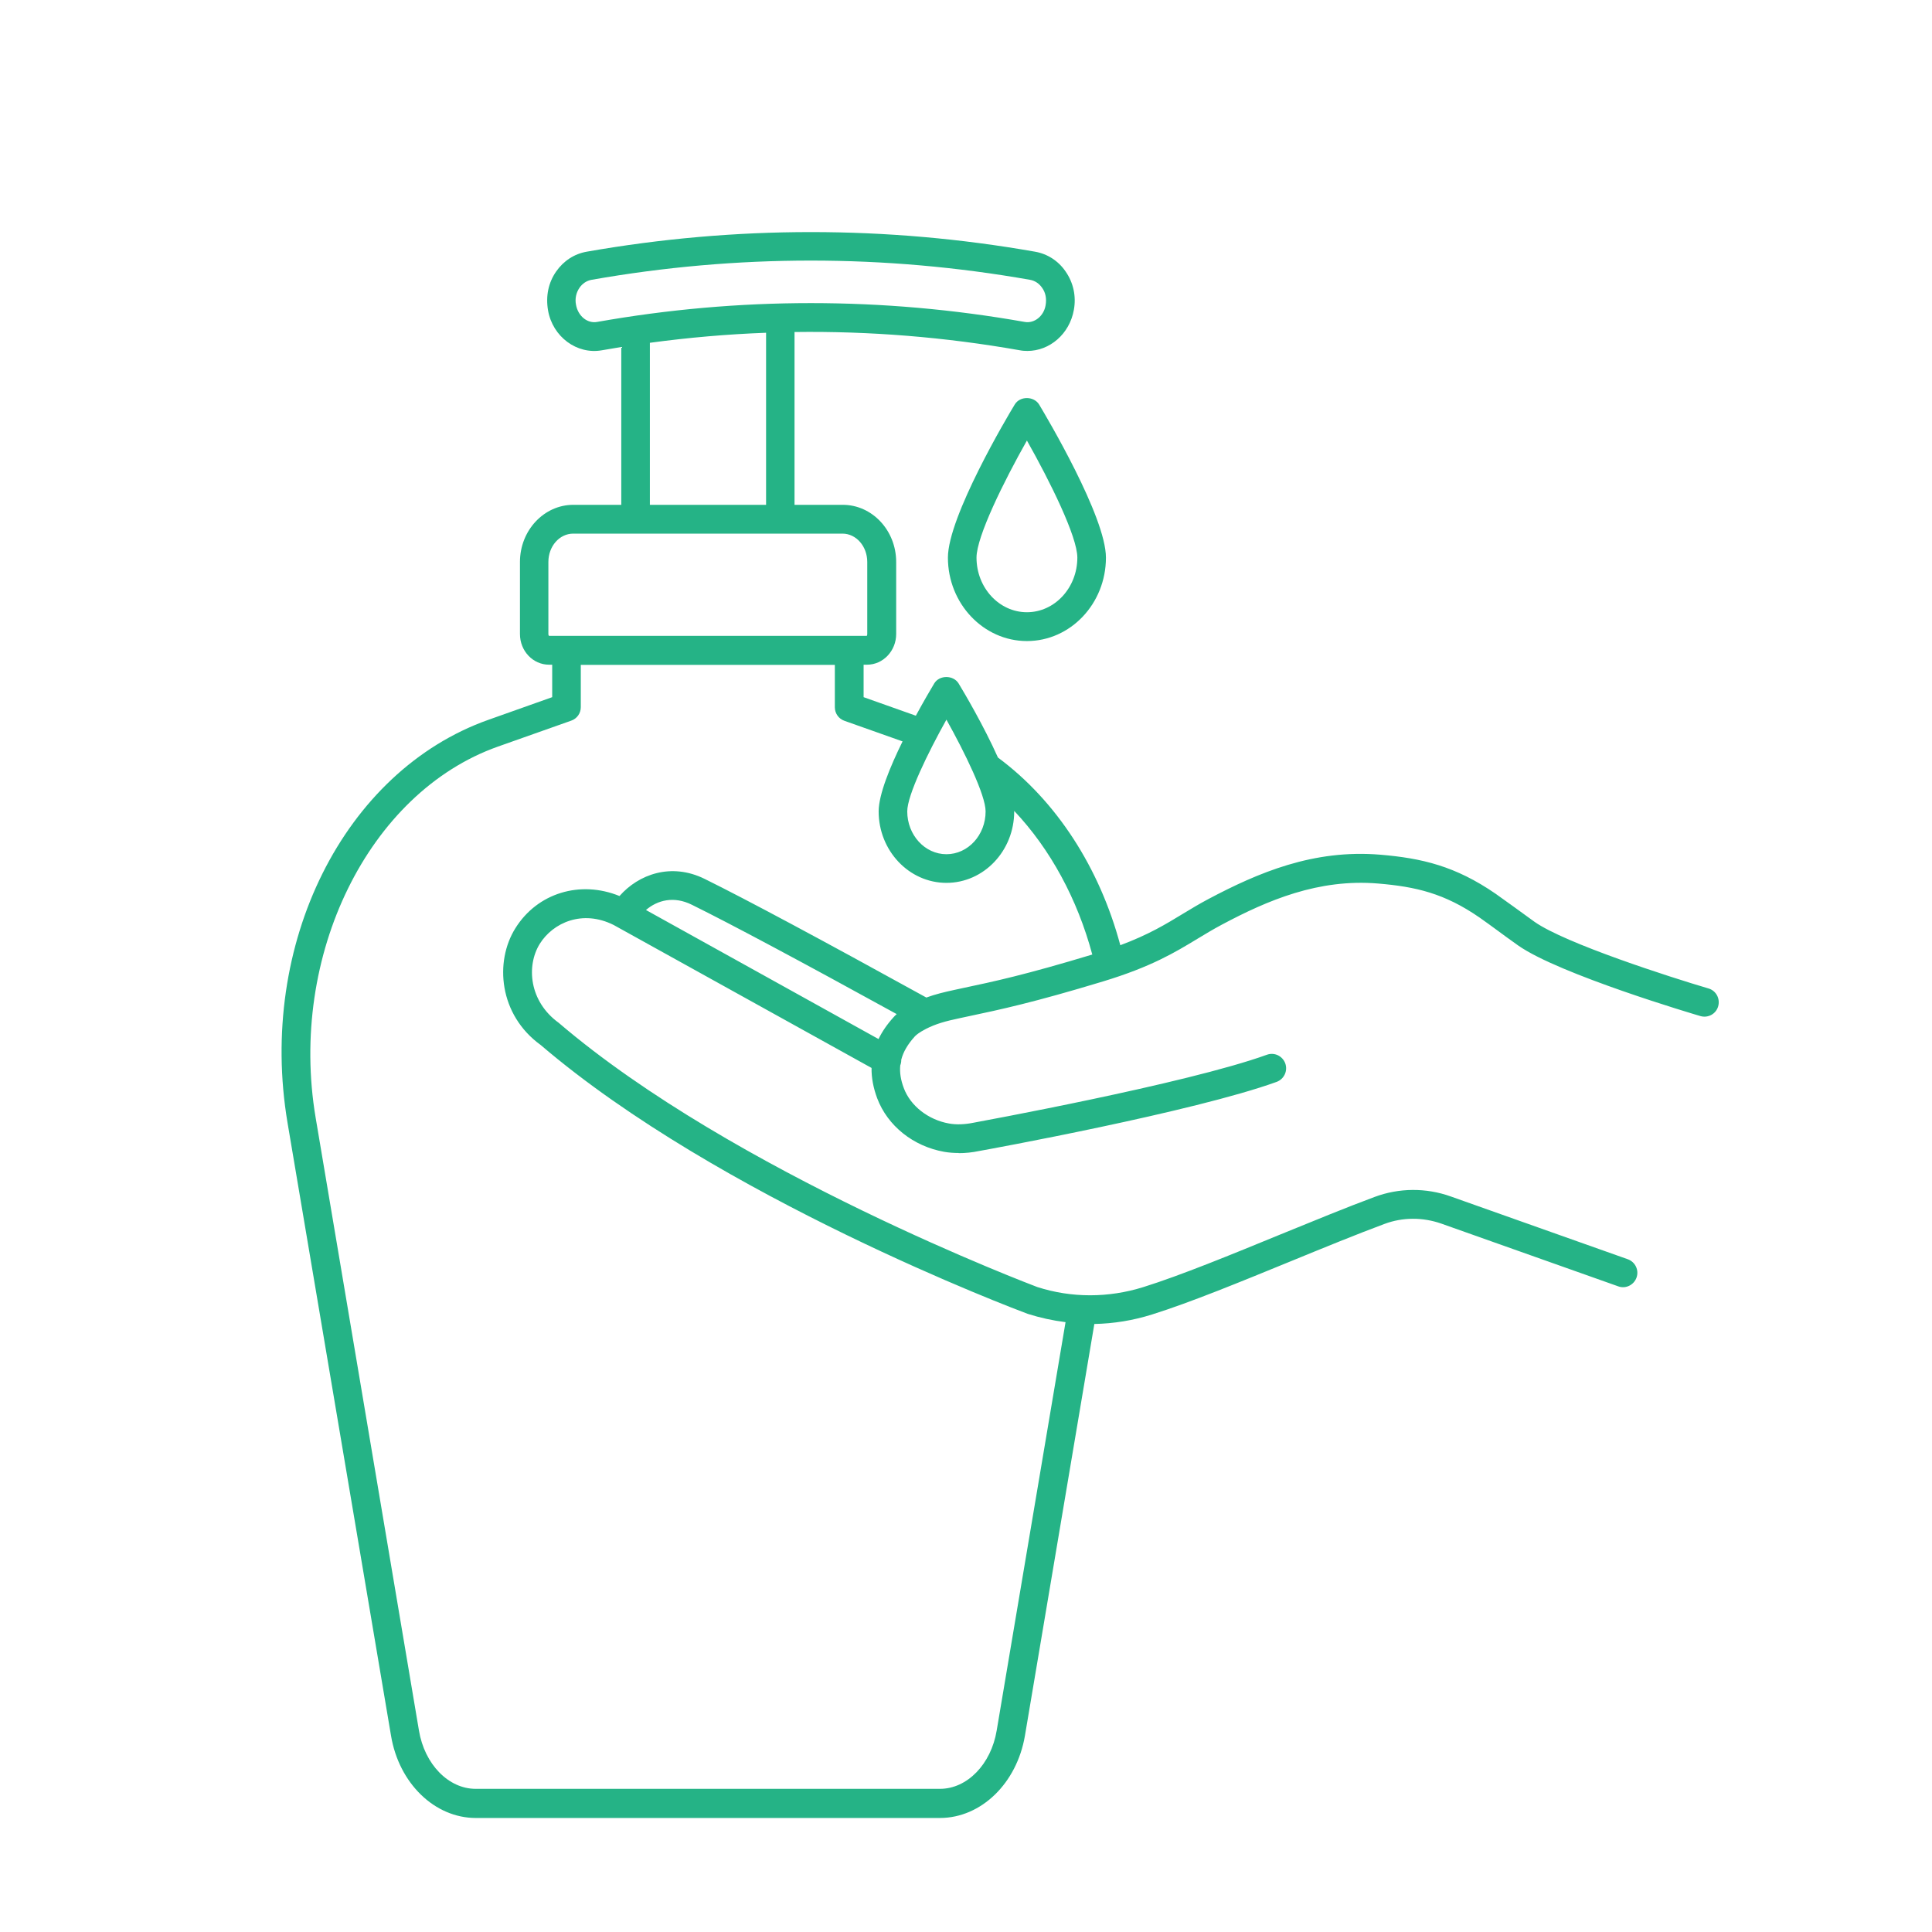 <?xml version="1.0" encoding="UTF-8" standalone="no"?>
<!DOCTYPE svg PUBLIC "-//W3C//DTD SVG 1.1//EN" "http://www.w3.org/Graphics/SVG/1.1/DTD/svg11.dtd">
<svg width="100%" height="100%" viewBox="0 0 67 67" version="1.1" xmlns="http://www.w3.org/2000/svg" xmlns:xlink="http://www.w3.org/1999/xlink" xml:space="preserve" xmlns:serif="http://www.serif.com/" style="fill-rule:evenodd;clip-rule:evenodd;stroke-linejoin:round;stroke-miterlimit:2;">
    <g transform="matrix(1,0,0,1,-704,-96)">
        <g transform="matrix(1.048,0,0,1.065,704.349,96.984)">
            <rect id="icon-desinfektionsreinigung" x="0" y="0" width="63" height="62" style="fill:none;"/>
            <g id="icon-desinfektionsreinigung1" serif:id="icon-desinfektionsreinigung">
                <g transform="matrix(0.82,0,0,0.807,-571.041,-71.64)">
                    <path d="M737.426,113.495C735.672,113.495 734.238,111.983 734.238,110.128C734.238,108.475 736.653,104.41 736.933,103.953C737.139,103.603 737.706,103.603 737.92,103.953C738.193,104.41 740.615,108.475 740.615,110.128C740.615,111.983 739.187,113.495 737.426,113.495ZM737.426,105.404C736.492,107.057 735.392,109.281 735.392,110.128C735.392,111.344 736.306,112.332 737.426,112.332C738.547,112.332 739.461,111.344 739.461,110.128C739.461,109.281 738.36,107.057 737.426,105.404ZM740.147,141.051L737.346,157.664C737.019,159.583 735.582,160.98 733.921,160.984L715.187,160.984C713.526,160.984 712.085,159.586 711.765,157.664L707.589,132.935C706.375,125.732 709.857,118.743 715.694,116.673L718.269,115.759L718.269,114.449L718.142,114.449C717.495,114.449 716.968,113.898 716.968,113.212L716.968,110.303C716.968,109.033 717.935,107.998 719.122,107.998L721.057,107.998L721.057,101.63C720.796,101.672 720.536,101.716 720.276,101.762C719.263,101.943 718.289,101.217 718.102,100.156C718.002,99.578 718.115,99.033 718.429,98.583C718.729,98.153 719.162,97.871 719.663,97.784C725.666,96.729 731.756,96.729 737.753,97.784C738.253,97.871 738.694,98.153 738.987,98.583C739.301,99.033 739.421,99.584 739.321,100.129C739.147,101.11 738.34,101.789 737.446,101.789C737.346,101.789 737.24,101.782 737.139,101.762C734.122,101.229 731.084,100.984 728.048,101.025L728.048,107.998L729.995,107.998C731.183,107.998 732.15,109.033 732.15,110.303L732.15,113.212C732.15,113.891 731.623,114.449 730.976,114.449L730.836,114.449L730.836,115.759L732.944,116.507C733.273,115.9 733.56,115.415 733.684,115.208C733.891,114.859 734.458,114.859 734.671,115.208C734.899,115.584 735.681,116.908 736.257,118.195C738.627,119.95 740.359,122.649 741.195,125.768C742.344,125.34 743.038,124.915 743.717,124.502C744.05,124.3 744.384,124.099 744.751,123.904C746.758,122.842 748.986,121.888 751.694,122.116C753.362,122.257 754.716,122.573 756.337,123.689C756.584,123.863 756.817,124.031 757.078,124.22C757.318,124.394 757.585,124.589 757.911,124.824C759.152,125.698 763.401,127.062 764.929,127.512C765.236,127.6 765.409,127.922 765.322,128.231C765.236,128.54 764.915,128.715 764.609,128.628C764.375,128.561 758.905,126.941 757.251,125.779C756.917,125.543 756.644,125.342 756.397,125.16C756.15,124.979 755.93,124.818 755.69,124.65C754.269,123.669 753.115,123.407 751.601,123.279C749.193,123.077 747.145,123.951 745.291,124.939C744.937,125.127 744.63,125.315 744.317,125.503C743.396,126.061 742.443,126.639 740.495,127.23C737.68,128.084 736.312,128.372 735.105,128.628L734.731,128.708C734.124,128.836 733.744,128.944 733.351,129.145C733.064,129.293 732.944,129.401 732.897,129.454C732.614,129.768 732.435,130.073 732.355,130.39C732.357,130.466 732.344,130.543 732.315,130.616C732.286,130.903 732.334,131.203 732.457,131.531C732.724,132.25 733.444,132.814 734.284,132.962C734.585,133.016 734.918,133.002 735.278,132.929C735.378,132.908 743.863,131.363 747.112,130.187C747.412,130.079 747.739,130.234 747.852,130.536C747.959,130.839 747.806,131.168 747.505,131.282C744.163,132.492 735.852,134.01 735.499,134.071C735.218,134.131 734.938,134.158 734.671,134.158L734.678,134.152C734.478,134.152 734.278,134.138 734.091,134.105C732.837,133.883 731.803,133.056 731.383,131.941C731.226,131.519 731.15,131.112 731.157,130.72L720.75,124.952C719.489,124.32 718.302,124.858 717.768,125.711C717.215,126.605 717.341,128.036 718.529,128.897C725.599,134.944 737.726,139.514 737.847,139.561C739.227,140.004 740.715,140.004 742.129,139.561C743.63,139.091 745.678,138.251 747.659,137.437C749.026,136.88 750.314,136.349 751.454,135.926C752.442,135.556 753.536,135.549 754.529,135.905L761.674,138.439C761.974,138.546 762.134,138.876 762.027,139.178C761.92,139.48 761.587,139.642 761.293,139.534L754.149,137.001C753.402,136.739 752.588,136.739 751.855,137.014C750.734,137.431 749.453,137.955 748.092,138.513C746.091,139.332 744.017,140.186 742.469,140.67C741.707,140.909 740.927,141.036 740.147,141.051ZM721.631,109.16L719.112,109.16C718.558,109.164 718.115,109.673 718.115,110.303L718.115,113.212C718.115,113.259 718.135,113.279 718.142,113.286L730.963,113.286C730.963,113.286 730.983,113.259 730.983,113.212L730.983,110.303C730.983,109.671 730.536,109.16 729.982,109.16L721.631,109.16ZM731.438,129.554C731.583,129.253 731.784,128.96 732.043,128.675C732.081,128.632 732.124,128.589 732.171,128.547C728.268,126.401 725.492,124.919 723.912,124.139C723.18,123.772 722.515,123.949 722.053,124.347L731.438,129.554ZM734.178,116.666C733.431,118.004 732.597,119.711 732.597,120.369C732.597,121.317 733.304,122.096 734.178,122.096C735.052,122.096 735.759,121.323 735.759,120.369C735.759,119.711 734.925,118.004 734.178,116.666ZM737.34,100.619C737.726,100.687 738.107,100.384 738.18,99.947C738.227,99.679 738.18,99.437 738.04,99.242C737.92,99.067 737.747,98.953 737.553,98.919C731.683,97.884 725.726,97.884 719.856,98.919C719.663,98.953 719.489,99.067 719.369,99.242C719.236,99.437 719.182,99.679 719.229,99.92C719.309,100.384 719.689,100.687 720.076,100.619C725.8,99.605 731.61,99.605 737.34,100.619ZM740.064,126.144C739.463,123.906 738.373,121.892 736.913,120.348C736.913,120.355 736.913,120.362 736.913,120.369C736.913,121.962 735.685,123.252 734.178,123.252C732.67,123.252 731.443,121.955 731.443,120.369C731.443,119.694 731.9,118.576 732.408,117.544L730.062,116.713C729.829,116.633 729.675,116.411 729.675,116.169L729.675,114.456L719.423,114.456L719.423,116.162C719.423,116.411 719.269,116.626 719.036,116.707L716.074,117.755C710.851,119.61 707.623,126.189 708.723,132.727L712.892,157.456C713.119,158.82 714.086,159.808 715.18,159.808L733.918,159.808C735.012,159.808 735.979,158.82 736.206,157.456L738.985,140.977C738.472,140.914 737.962,140.802 737.46,140.643C736.933,140.448 724.999,135.946 717.808,129.797C716.114,128.574 715.941,126.43 716.781,125.086C717.668,123.659 719.4,123.136 720.985,123.783C721.758,122.904 723.071,122.427 724.419,123.091C726.099,123.92 729.105,125.529 733.367,127.879C733.735,127.744 734.101,127.658 734.491,127.573L734.865,127.492C736.091,127.233 737.363,126.961 740.064,126.144ZM722.211,101.46L722.211,107.998L726.9,107.998L726.9,101.055C725.335,101.113 723.771,101.249 722.211,101.46Z" style="fill:rgb(37,179,134);"/>
                </g>
            </g>
        </g>
    </g>
</svg>

